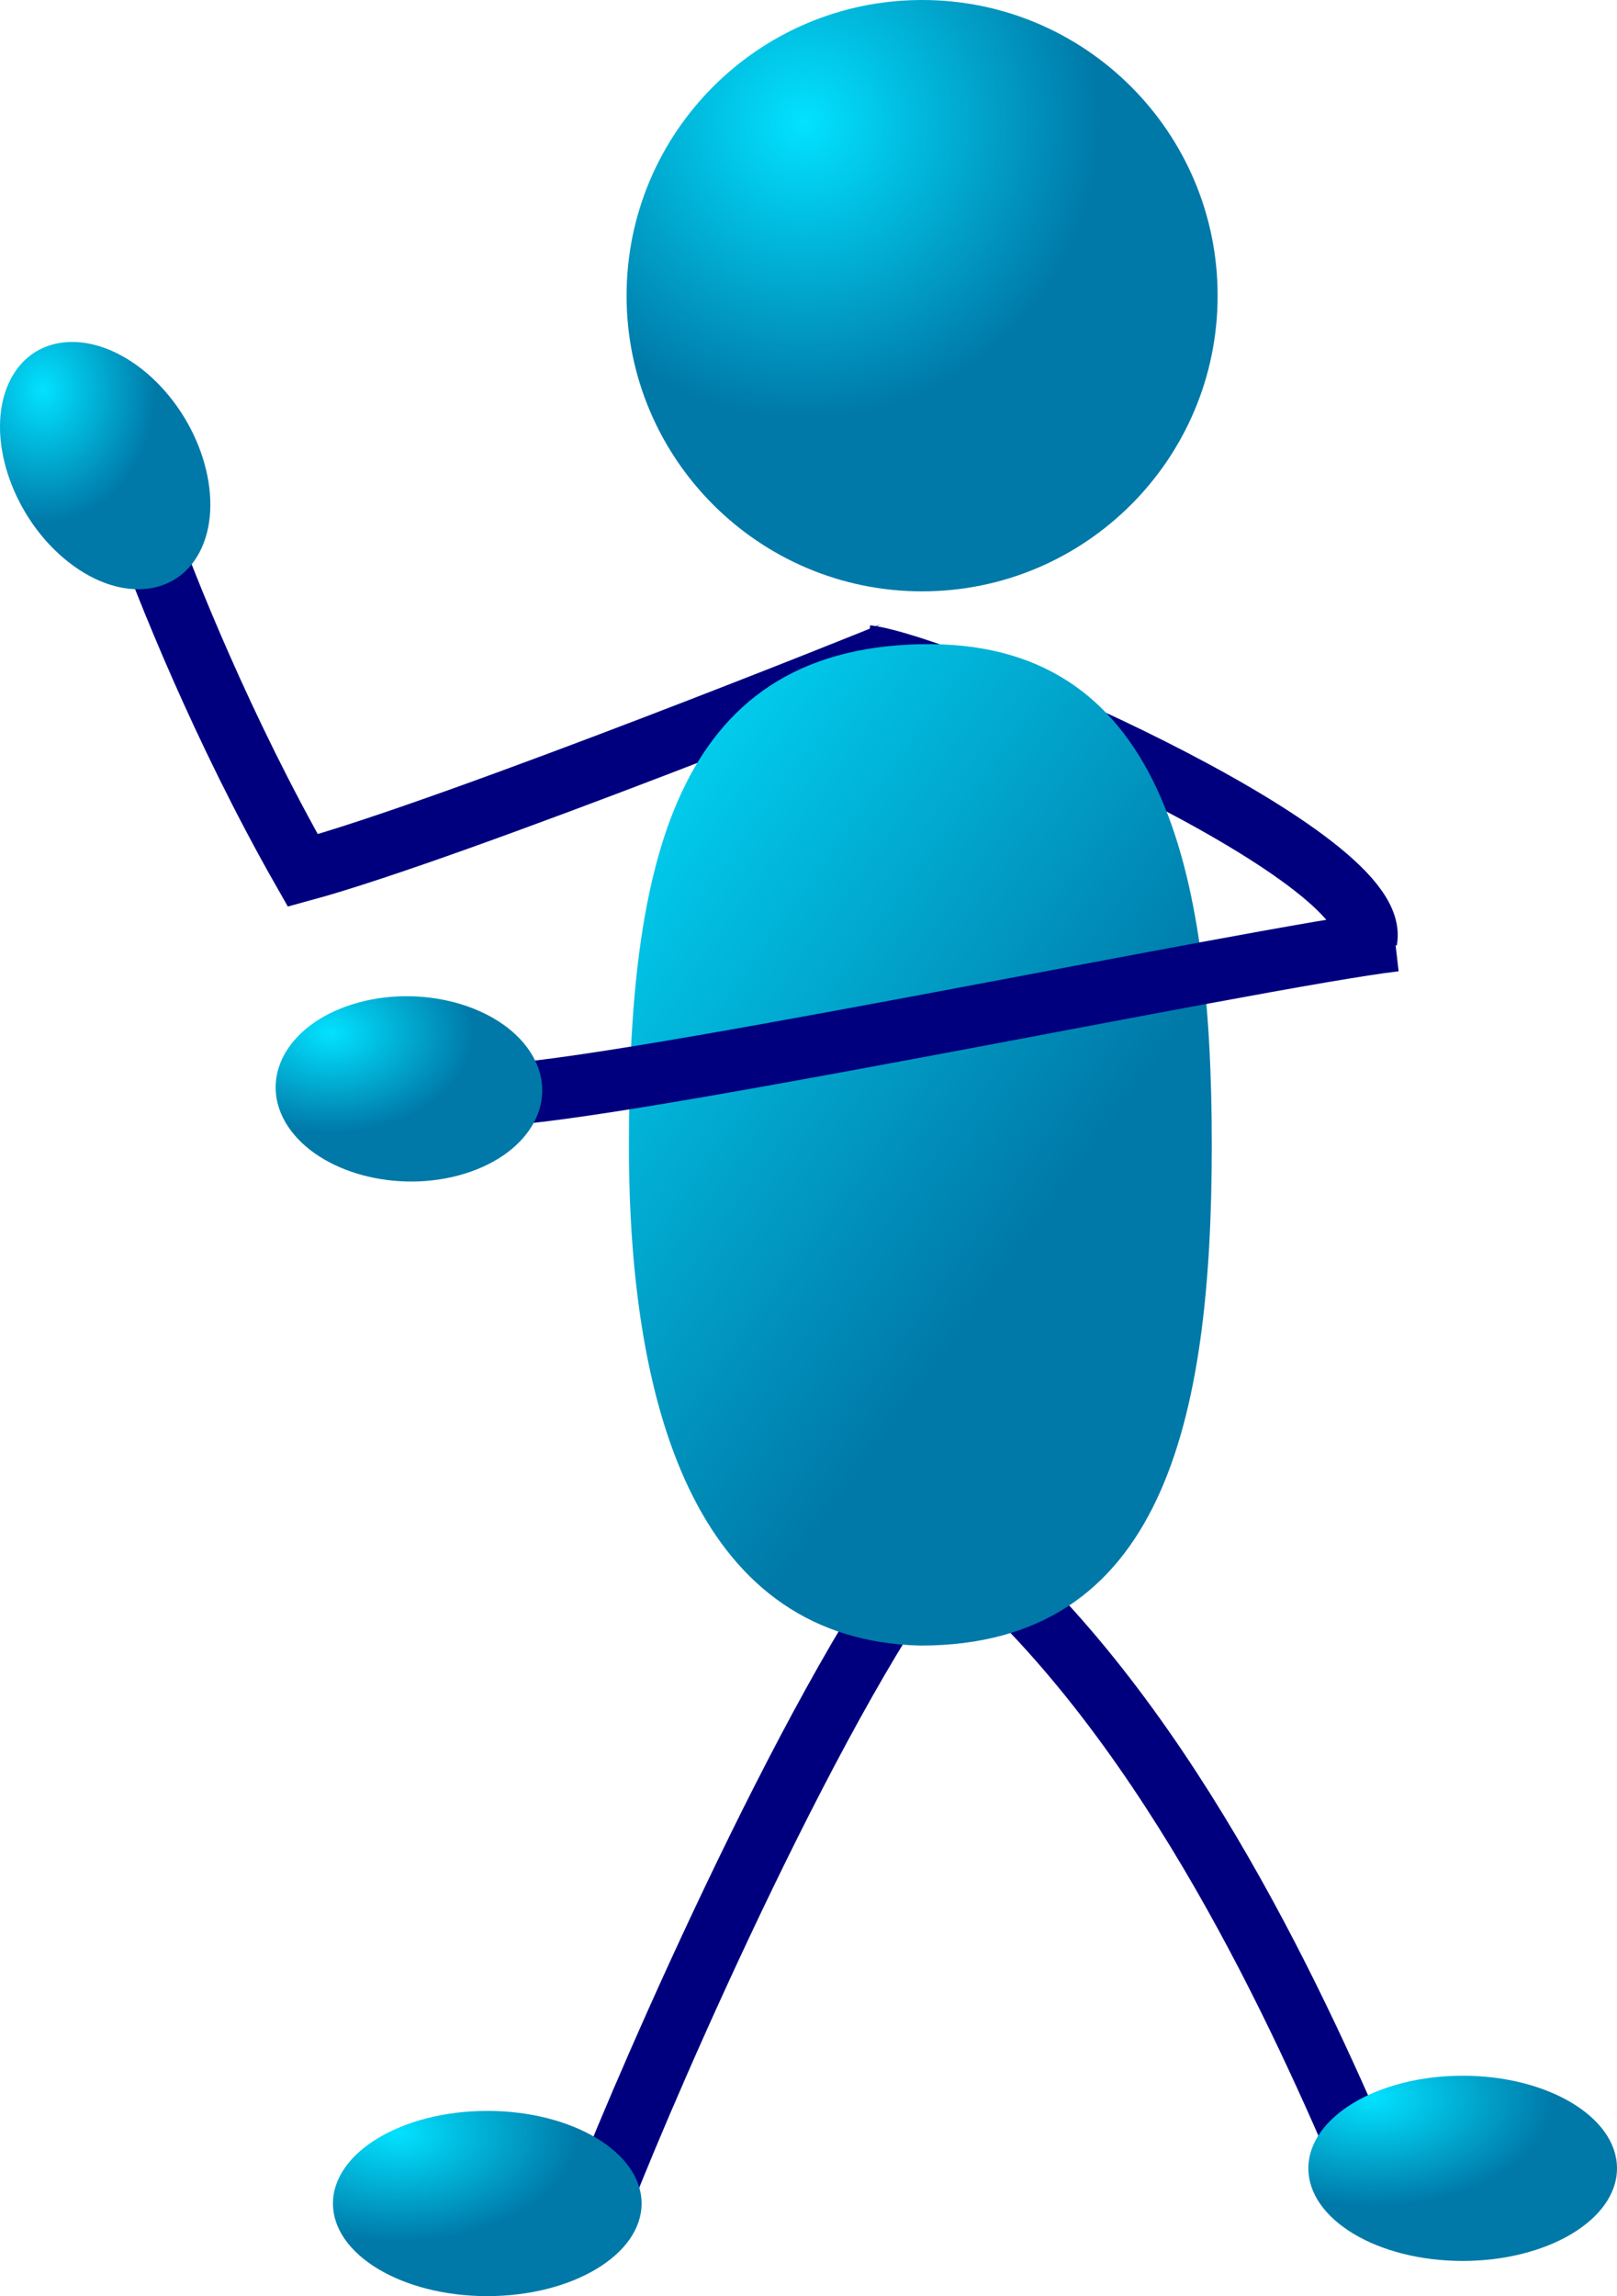 <?xml version="1.0" encoding="UTF-8"?>
<svg version="1.1" viewBox="0 0 65.49 92.975" xmlns="http://www.w3.org/2000/svg" xmlns:xlink="http://www.w3.org/1999/xlink">
<defs>
<linearGradient id="a">
<stop stop-color="#02e2ff" offset="0"/>
<stop stop-color="#0079a8" offset="1"/>
</linearGradient>
<linearGradient id="g" x1="49.92" x2="68.12" y1="24.828" y2="47.346" gradientTransform="matrix(.763 0 0 1.311 -15.395 -4.778)" gradientUnits="userSpaceOnUse" xlink:href="#a"/>
<radialGradient id="d" cx="47.96" cy="9.736" r="11.971" gradientTransform="matrix(1 0 0 1 -15.395 -4.778)" gradientUnits="userSpaceOnUse" xlink:href="#a"/>
<radialGradient id="c" cx="23.992" cy="55.881" r="4.826" gradientTransform="matrix(1.2 0 0 .834 -15.395 -4.778)" gradientUnits="userSpaceOnUse" xlink:href="#a"/>
<radialGradient id="b" cx="55.005" cy="115.78" r="5.659" gradientTransform="matrix(1.291 0 0 .775 -15.395 -4.778)" gradientUnits="userSpaceOnUse" xlink:href="#a"/>
<radialGradient id="f" cx="18.592" cy="18.983" r="4.952" gradientTransform="matrix(.922 0 0 1.084 -15.395 -4.778)" gradientUnits="userSpaceOnUse" xlink:href="#a"/>
<radialGradient id="e" cx="24.405" cy="117.62" r="5.659" gradientTransform="matrix(1.291 0 0 .775 -15.395 -4.778)" gradientUnits="userSpaceOnUse" xlink:href="#a"/>
</defs>
<path d="m49.315 11.972c0 6.609-5.362 11.973-11.969 11.973-6.606 0-11.969-5.364-11.969-11.973s5.363-11.972 11.969-11.972c6.607-1.9999e-4 11.969 5.363 11.969 11.972z" fill="url(#d)" fill-rule="evenodd"/>
<path d="m5.831 21.276c0.873 2.428 3.162 8.226 6.433 13.971 6.157-1.676 23.81-8.765 23.868-8.813" fill="none" stroke="#00007f" stroke-width="2.5"/>
<path d="m24.39 88.972c1.951-4.998 8.883-20.879 13.836-27.016 8.141 6.376 13.631 17.797 16.708 24.921" fill="none" stroke="#00007f" stroke-width="2.5"/>
<path d="m35.097 26.561c3.141 0.366 20.893 8.019 20.246 11.497" fill="none" stroke="#00007f" stroke-width="2.5"/>
<path d="m49.078 46.36c0 11.191-1.988 20.273-11.804 20.273-8.799-0.215-11.803-9.082-11.803-20.273s1.735-20.058 11.803-20.274c9.816-0.216 11.804 9.083 11.804 20.274z" fill="url(#g)" fill-rule="evenodd"/>
<path d="m5.932 15.098c2.162 1.829 3.168 4.996 2.245 7.068-0.923 2.073-3.427 2.271-5.59 0.442-2.162-1.829-3.167-4.995-2.245-7.068 0.923-2.073 3.427-2.27 5.59-0.442z" fill="url(#f)" fill-rule="evenodd"/>
<path d="m25.985 89.225c0 2.07-2.8 3.75-6.25 3.75s-6.25-1.68-6.25-3.75 2.8-3.75 6.25-3.75 6.25 1.68 6.25 3.75z" fill="url(#e)" fill-rule="evenodd"/>
<path d="m65.49 87.8c0 2.07-2.8 3.75-6.25 3.75s-6.25-1.68-6.25-3.75 2.8-3.75 6.25-3.75 6.25 1.68 6.25 3.75z" fill="url(#b)" fill-rule="evenodd"/>
<path d="m19.555 44.321c3.14 0.367 31.407-5.588 36.946-6.233" fill="none" stroke="#00007f" stroke-width="2.5"/>
<path d="m14.3 40.659c2.706-0.836 5.915 0.024 7.164 1.918 1.248 1.895 0.065 4.111-2.641 4.946-2.706 0.836-5.915-0.024-7.163-1.918-1.248-1.895-0.065-4.11 2.64-4.946z" fill="url(#c)" fill-rule="evenodd"/>
</svg>
